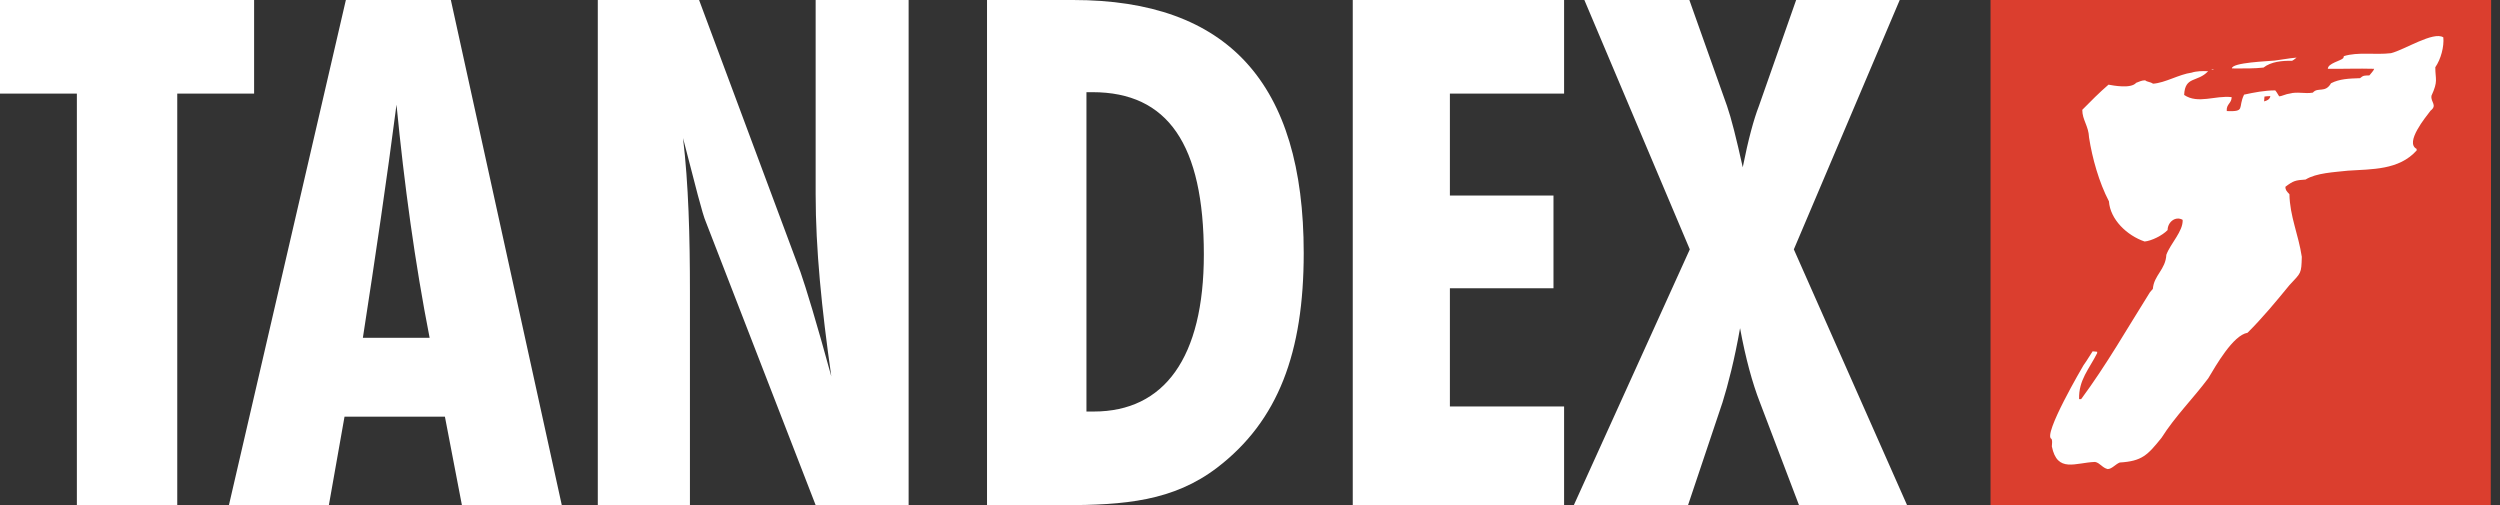 <svg width="193" height="39" viewBox="0 0 193 39" fill="none" xmlns="http://www.w3.org/2000/svg">
<rect x="0" y="0" width="193" height="39" fill="#333333" stroke="none"/>
<path fill-rule="evenodd" clip-rule="evenodd" d="M153.669 39V0H192.316C192.301 12.993 192.296 25.987 192.286 38.985C179.41 38.985 166.54 38.99 153.669 39Z" fill="#DB3E2E"/>
<path d="M172.7 5.286C172.569 5.281 172.439 5.281 172.303 5.281C172.303 4.819 175.127 4.73 175.601 4.676C176.686 4.513 177.251 4.437 177.297 4.447C177.138 4.58 177.022 4.662 176.948 4.695C176.187 4.676 175.32 4.76 174.744 5.216C174.027 5.296 173.373 5.281 172.7 5.286ZM170.884 5.35C170.81 5.34 170.75 5.347 170.705 5.37C170.753 5.37 170.811 5.375 170.865 5.385C170.869 5.37 170.879 5.355 170.884 5.35ZM187.71 7.4C187.632 7.886 188.184 8.114 187.642 8.541C187.255 9.052 185.632 11.012 186.562 11.494C186.562 11.529 186.562 11.573 186.567 11.613C185.201 13.146 183.08 13.052 181.263 13.176C180.198 13.295 178.827 13.345 177.989 13.861C177.205 13.911 177.045 13.955 176.43 14.422C176.43 14.655 176.526 14.769 176.744 14.992C176.773 16.69 177.442 18.109 177.699 19.826C177.665 21.151 177.65 21.037 176.744 22.014C175.703 23.285 174.671 24.535 173.509 25.691C172.39 25.875 171.058 28.237 170.477 29.205C169.29 30.788 167.929 32.128 166.869 33.8C165.789 35.14 165.367 35.601 163.643 35.706C163.309 35.84 163.033 36.212 162.713 36.212C162.297 36.117 162.122 35.735 161.74 35.661C160.224 35.711 158.824 36.539 158.403 34.465C158.403 34.232 158.461 34.088 158.383 33.889C157.637 33.641 160.839 28.217 160.844 28.202C160.889 28.156 161.125 27.796 161.551 27.121C161.662 27.126 161.778 27.14 161.899 27.155C161.899 27.185 161.899 27.22 161.904 27.255C161.284 28.49 160.466 29.329 160.505 30.813H160.664C162.626 28.163 164.239 25.324 165.973 22.565C166.05 22.471 166.128 22.386 166.2 22.302C166.283 21.24 167.184 20.818 167.242 19.667C167.576 18.774 168.545 17.851 168.501 16.972C167.939 16.65 167.339 17.156 167.339 17.761C166.922 18.188 166.108 18.59 165.566 18.645C164.2 18.183 162.907 16.943 162.81 15.543C162.04 14.069 161.522 12.209 161.275 10.62C161.241 9.717 160.752 9.266 160.752 8.477C161.425 7.792 162.059 7.157 162.776 6.536C163.154 6.606 164.515 6.864 164.912 6.393C165.14 6.313 165.329 6.199 165.609 6.199C165.735 6.328 165.997 6.308 166.215 6.462C167.159 6.397 168.21 5.742 169.194 5.608C169.547 5.489 170.036 5.474 170.467 5.499C169.639 6.378 168.68 5.857 168.617 7.33C169.683 8.055 171.024 7.35 172.284 7.499C172.284 7.985 171.857 8.025 171.906 8.576C173.388 8.631 172.739 8.333 173.243 7.306C173.993 7.142 174.822 6.978 175.65 6.978C175.695 7.021 175.795 7.173 175.95 7.435C176.154 7.435 176.473 7.251 176.783 7.221C177.345 7.062 177.936 7.256 178.551 7.152C178.938 6.695 179.505 7.216 179.956 6.427C180.624 6.085 181.331 6.065 182.193 6.035C182.46 5.807 182.527 5.837 182.915 5.822C183.017 5.678 183.239 5.484 183.283 5.311C182.053 5.276 180.871 5.326 179.709 5.311C179.709 4.884 180.726 4.695 180.905 4.482C180.919 4.432 180.934 4.383 180.948 4.333C182.043 3.991 183.356 4.254 184.586 4.105C185.637 3.842 187.87 2.393 188.625 2.884C188.693 3.599 188.436 4.571 188.005 5.192C188.005 6.159 188.243 6.234 187.705 7.4H187.71ZM175.277 7.42C175.077 7.423 174.923 7.435 174.817 7.454C174.802 7.574 174.797 7.698 174.788 7.827C174.996 7.777 175.233 7.678 175.272 7.42H175.277Z" fill="white"/>
<path fill-rule="evenodd" clip-rule="evenodd" d="M5.934 39V7.226H0V0H19.617V7.226H13.684V39H5.934ZM17.672 39L26.701 0H34.806L43.371 39H35.66L34.347 32.167H26.597L25.388 39H17.677H17.672ZM28.014 26.079H33.167C32.032 20.285 31.213 14.272 30.61 8.08C29.865 13.84 28.976 19.853 28.014 26.079ZM46.155 39H53.263V22.576C53.263 18.213 53.155 14.237 52.73 10.659C53.688 14.347 54.221 16.528 54.507 17.169L62.968 38.995H70.146V0H62.968V14.993C62.968 19.217 63.432 23.828 64.177 29.056C63.042 24.907 62.223 22.223 61.798 21.006L53.969 0H46.15V39H46.155ZM76.198 39V0H82.842C94.783 0 100.647 6.406 100.647 19.535C100.647 27.193 98.692 32.485 93.963 36.103C90.587 38.677 86.855 39 82.022 39H76.193H76.198ZM83.874 31.77H84.441C89.881 31.77 92.937 27.62 92.937 19.639C92.937 11.161 90.162 7.116 84.338 7.116H83.874V31.77ZM104.433 39H120.748V31.377H111.932V22.253H119.929V15.097H111.932V7.226H120.748V0H104.433V39ZM138.874 39H147.227L138.484 19.252L146.659 0H138.662L135.784 8.195C135.394 9.198 134.965 10.769 134.54 12.915C134.042 10.659 133.652 9.124 133.331 8.195L130.418 0H122.313L130.453 19.252L121.498 39H130.315L132.98 31.059C133.405 29.697 133.904 27.769 134.333 25.334C134.757 27.66 135.291 29.593 135.863 31.059L138.884 39H138.874Z" fill="white"/>
</svg>
